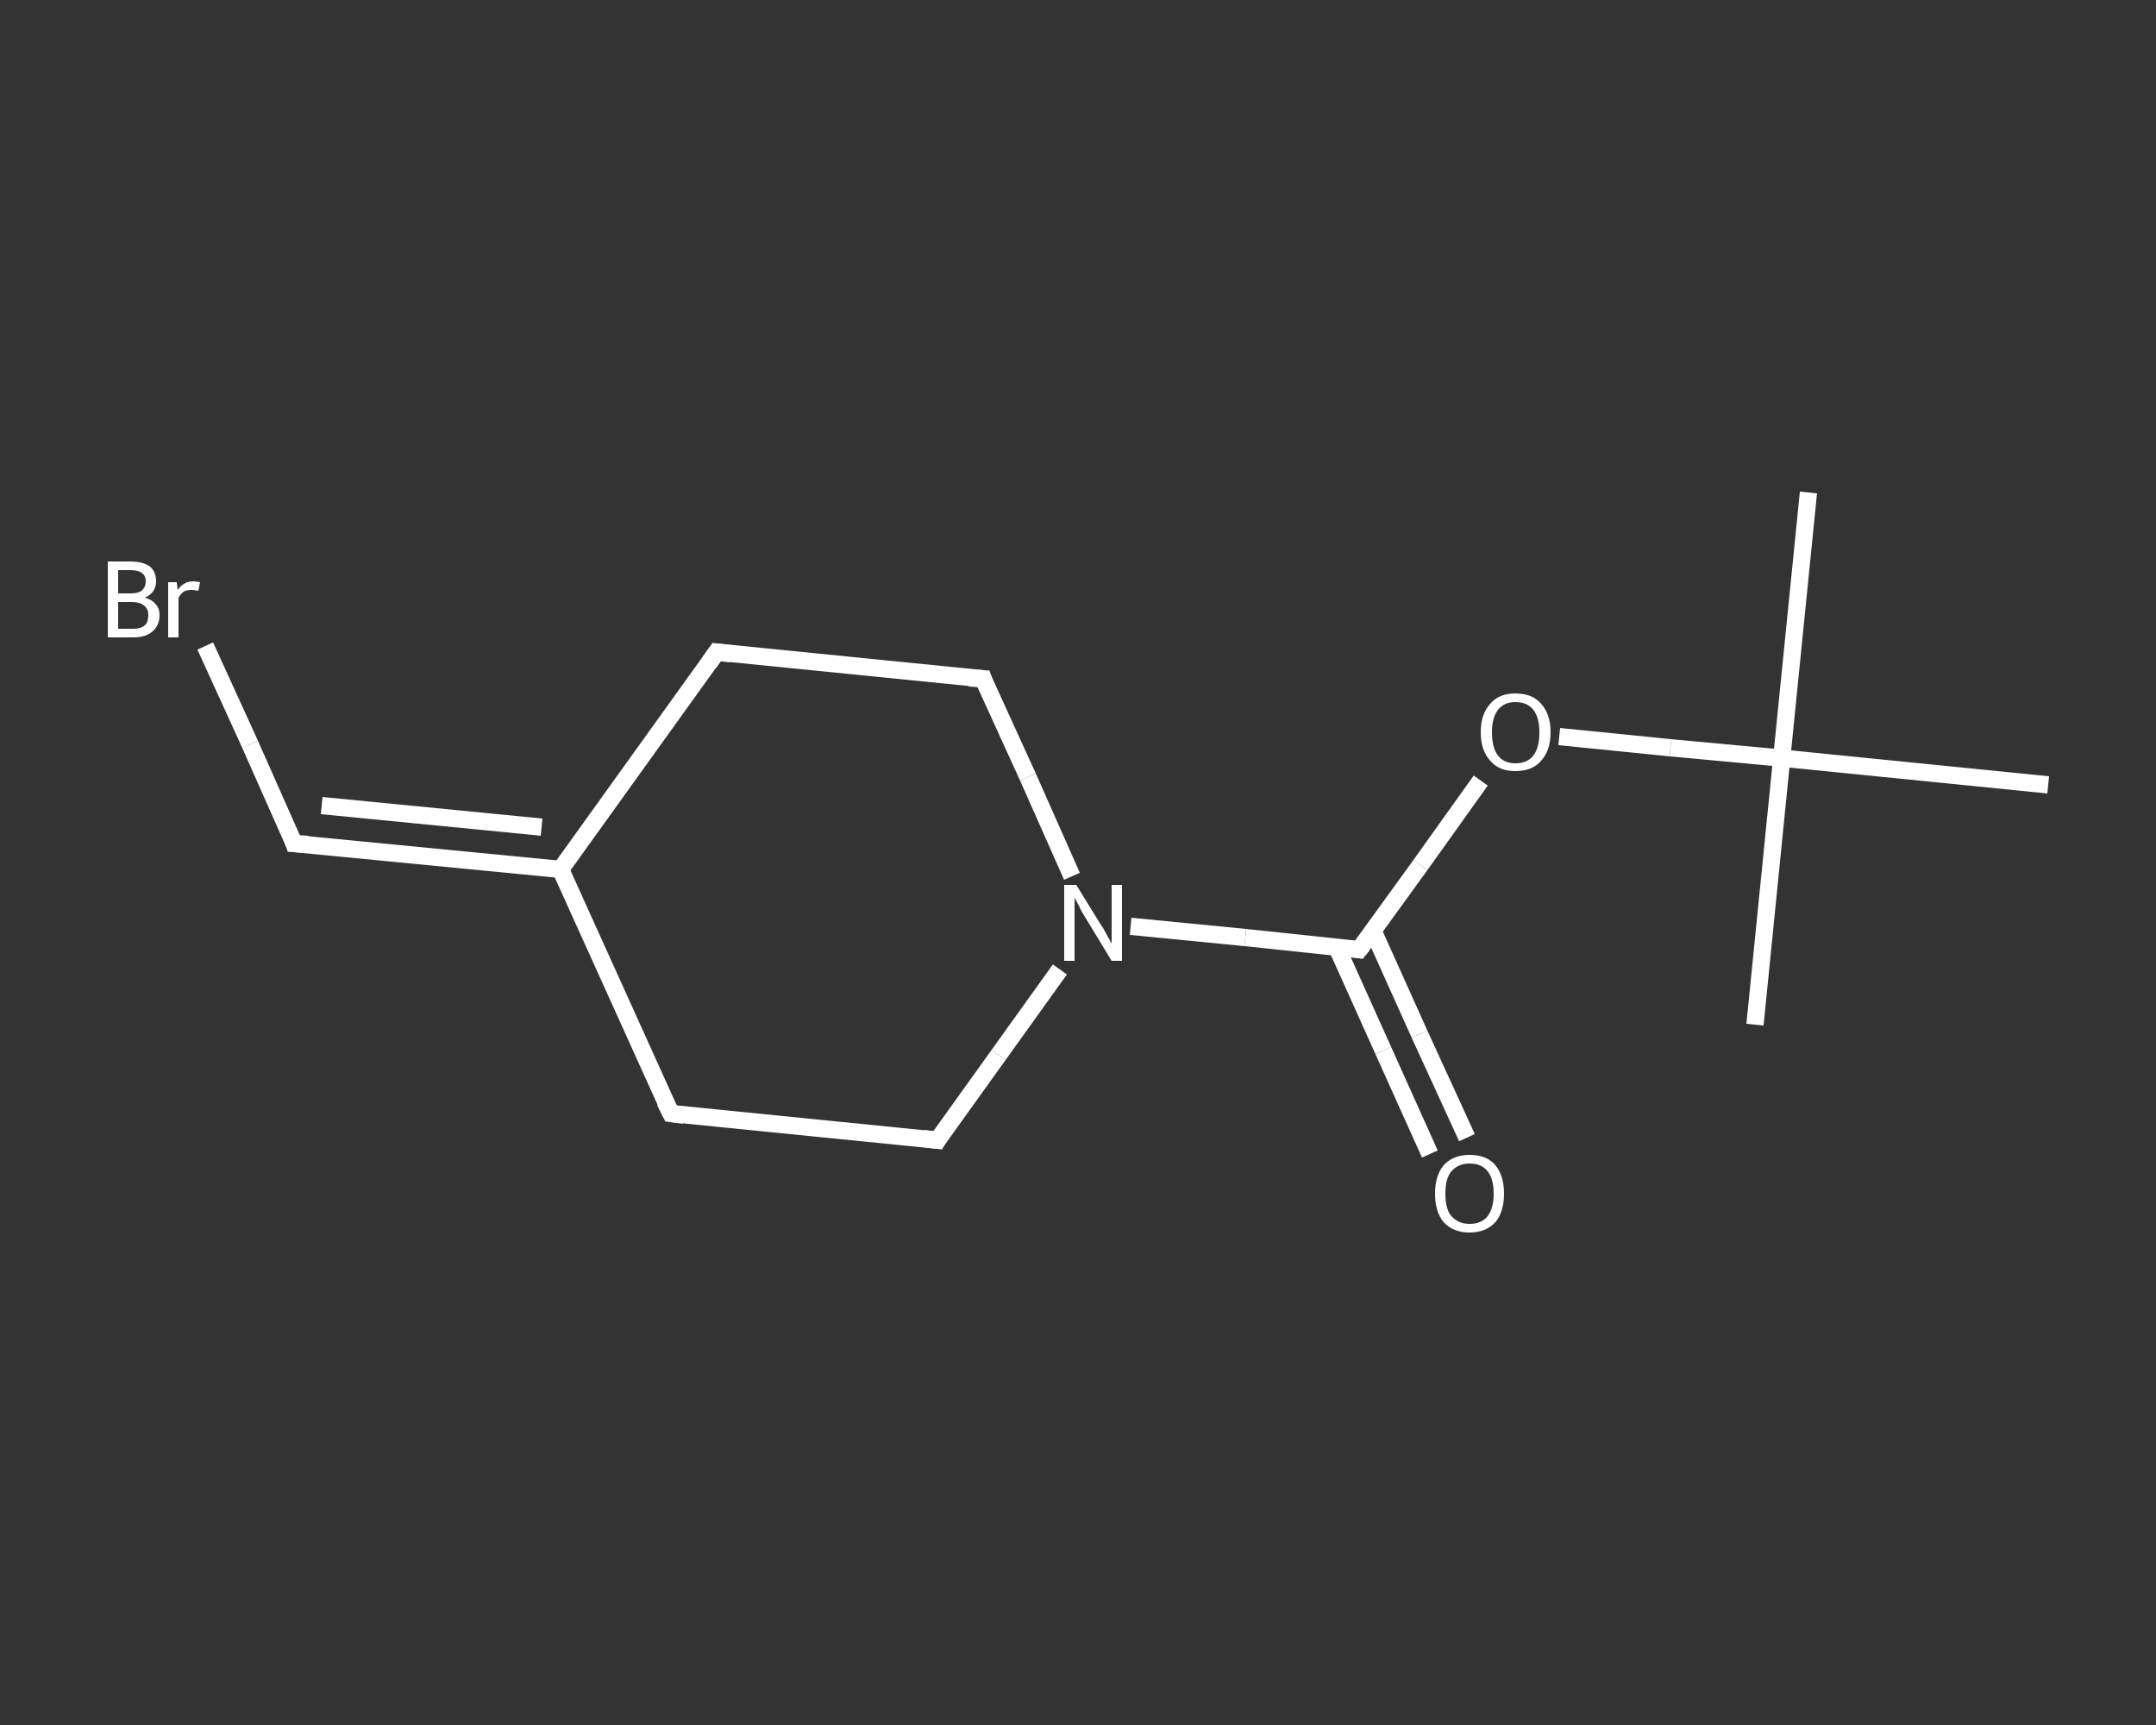 <?xml version='1.0' encoding='iso-8859-1'?>
<svg version='1.1' baseProfile='full'
              xmlns='http://www.w3.org/2000/svg'
                      xmlns:rdkit='http://www.rdkit.org/xml'
                      xmlns:xlink='http://www.w3.org/1999/xlink'
                  xml:space='preserve'
width='250px' height='200px' viewBox='0 0 250 200'>
<rect x="0" y="0" width="250" height="200" fill="#333333" stroke="none"/>
<!-- END OF HEADER -->
<rect style='opacity:1.0;fill:transparent;stroke:none' width='250.0' height='200.0' x='0.0' y='0.0'> </rect>
<path class='bond-0 atom-0 atom-1' d='M 209.7,57.1 L 206.6,87.9' style='fill:none;fill-rule:evenodd;stroke:#FFFFFF;stroke-width:2.0px;stroke-linecap:butt;stroke-linejoin:miter;stroke-opacity:1' />
<path class='bond-1 atom-1 atom-2' d='M 206.6,87.9 L 203.5,118.8' style='fill:none;fill-rule:evenodd;stroke:#FFFFFF;stroke-width:2.0px;stroke-linecap:butt;stroke-linejoin:miter;stroke-opacity:1' />
<path class='bond-2 atom-1 atom-3' d='M 206.6,87.9 L 237.5,91.0' style='fill:none;fill-rule:evenodd;stroke:#FFFFFF;stroke-width:2.0px;stroke-linecap:butt;stroke-linejoin:miter;stroke-opacity:1' />
<path class='bond-3 atom-1 atom-4' d='M 206.6,87.9 L 193.7,86.7' style='fill:none;fill-rule:evenodd;stroke:#FFFFFF;stroke-width:2.0px;stroke-linecap:butt;stroke-linejoin:miter;stroke-opacity:1' />
<path class='bond-3 atom-1 atom-4' d='M 193.7,86.7 L 180.8,85.4' style='fill:none;fill-rule:evenodd;stroke:#FFFFFF;stroke-width:2.0px;stroke-linecap:butt;stroke-linejoin:miter;stroke-opacity:1' />
<path class='bond-4 atom-4 atom-5' d='M 171.7,90.5 L 164.7,100.3' style='fill:none;fill-rule:evenodd;stroke:#FFFFFF;stroke-width:2.0px;stroke-linecap:butt;stroke-linejoin:miter;stroke-opacity:1' />
<path class='bond-4 atom-4 atom-5' d='M 164.7,100.3 L 157.6,110.1' style='fill:none;fill-rule:evenodd;stroke:#FFFFFF;stroke-width:2.0px;stroke-linecap:butt;stroke-linejoin:miter;stroke-opacity:1' />
<path class='bond-5 atom-5 atom-6' d='M 155.0,109.8 L 160.4,121.8' style='fill:none;fill-rule:evenodd;stroke:#FFFFFF;stroke-width:2.0px;stroke-linecap:butt;stroke-linejoin:miter;stroke-opacity:1' />
<path class='bond-5 atom-5 atom-6' d='M 160.4,121.8 L 165.8,133.8' style='fill:none;fill-rule:evenodd;stroke:#FFFFFF;stroke-width:2.0px;stroke-linecap:butt;stroke-linejoin:miter;stroke-opacity:1' />
<path class='bond-5 atom-5 atom-6' d='M 159.2,107.9 L 164.6,119.9' style='fill:none;fill-rule:evenodd;stroke:#FFFFFF;stroke-width:2.0px;stroke-linecap:butt;stroke-linejoin:miter;stroke-opacity:1' />
<path class='bond-5 atom-5 atom-6' d='M 164.6,119.9 L 170.1,131.9' style='fill:none;fill-rule:evenodd;stroke:#FFFFFF;stroke-width:2.0px;stroke-linecap:butt;stroke-linejoin:miter;stroke-opacity:1' />
<path class='bond-6 atom-5 atom-7' d='M 157.6,110.1 L 144.4,108.7' style='fill:none;fill-rule:evenodd;stroke:#FFFFFF;stroke-width:2.0px;stroke-linecap:butt;stroke-linejoin:miter;stroke-opacity:1' />
<path class='bond-6 atom-5 atom-7' d='M 144.4,108.7 L 131.1,107.4' style='fill:none;fill-rule:evenodd;stroke:#FFFFFF;stroke-width:2.0px;stroke-linecap:butt;stroke-linejoin:miter;stroke-opacity:1' />
<path class='bond-7 atom-7 atom-8' d='M 122.9,112.4 L 115.8,122.3' style='fill:none;fill-rule:evenodd;stroke:#FFFFFF;stroke-width:2.0px;stroke-linecap:butt;stroke-linejoin:miter;stroke-opacity:1' />
<path class='bond-7 atom-7 atom-8' d='M 115.8,122.3 L 108.7,132.2' style='fill:none;fill-rule:evenodd;stroke:#FFFFFF;stroke-width:2.0px;stroke-linecap:butt;stroke-linejoin:miter;stroke-opacity:1' />
<path class='bond-8 atom-8 atom-9' d='M 108.7,132.2 L 77.8,129.1' style='fill:none;fill-rule:evenodd;stroke:#FFFFFF;stroke-width:2.0px;stroke-linecap:butt;stroke-linejoin:miter;stroke-opacity:1' />
<path class='bond-9 atom-9 atom-10' d='M 77.8,129.1 L 65.0,100.8' style='fill:none;fill-rule:evenodd;stroke:#FFFFFF;stroke-width:2.0px;stroke-linecap:butt;stroke-linejoin:miter;stroke-opacity:1' />
<path class='bond-10 atom-10 atom-11' d='M 65.0,100.8 L 34.1,97.8' style='fill:none;fill-rule:evenodd;stroke:#FFFFFF;stroke-width:2.0px;stroke-linecap:butt;stroke-linejoin:miter;stroke-opacity:1' />
<path class='bond-10 atom-10 atom-11' d='M 62.8,95.9 L 37.3,93.4' style='fill:none;fill-rule:evenodd;stroke:#FFFFFF;stroke-width:2.0px;stroke-linecap:butt;stroke-linejoin:miter;stroke-opacity:1' />
<path class='bond-11 atom-11 atom-12' d='M 34.1,97.8 L 29.0,86.3' style='fill:none;fill-rule:evenodd;stroke:#FFFFFF;stroke-width:2.0px;stroke-linecap:butt;stroke-linejoin:miter;stroke-opacity:1' />
<path class='bond-11 atom-11 atom-12' d='M 29.0,86.3 L 23.8,74.9' style='fill:none;fill-rule:evenodd;stroke:#FFFFFF;stroke-width:2.0px;stroke-linecap:butt;stroke-linejoin:miter;stroke-opacity:1' />
<path class='bond-12 atom-10 atom-13' d='M 65.0,100.8 L 83.1,75.6' style='fill:none;fill-rule:evenodd;stroke:#FFFFFF;stroke-width:2.0px;stroke-linecap:butt;stroke-linejoin:miter;stroke-opacity:1' />
<path class='bond-13 atom-13 atom-14' d='M 83.1,75.6 L 114.0,78.7' style='fill:none;fill-rule:evenodd;stroke:#FFFFFF;stroke-width:2.0px;stroke-linecap:butt;stroke-linejoin:miter;stroke-opacity:1' />
<path class='bond-14 atom-14 atom-7' d='M 114.0,78.7 L 119.2,90.1' style='fill:none;fill-rule:evenodd;stroke:#FFFFFF;stroke-width:2.0px;stroke-linecap:butt;stroke-linejoin:miter;stroke-opacity:1' />
<path class='bond-14 atom-14 atom-7' d='M 119.2,90.1 L 124.3,101.6' style='fill:none;fill-rule:evenodd;stroke:#FFFFFF;stroke-width:2.0px;stroke-linecap:butt;stroke-linejoin:miter;stroke-opacity:1' />
<path d='M 158.0,109.6 L 157.6,110.1 L 157.0,110.0' style='fill:none;stroke:#FFFFFF;stroke-width:2.0px;stroke-linecap:butt;stroke-linejoin:miter;stroke-opacity:1;' />
<path d='M 109.0,131.7 L 108.7,132.2 L 107.1,132.0' style='fill:none;stroke:#FFFFFF;stroke-width:2.0px;stroke-linecap:butt;stroke-linejoin:miter;stroke-opacity:1;' />
<path d='M 79.3,129.3 L 77.8,129.1 L 77.1,127.7' style='fill:none;stroke:#FFFFFF;stroke-width:2.0px;stroke-linecap:butt;stroke-linejoin:miter;stroke-opacity:1;' />
<path d='M 35.7,97.9 L 34.1,97.8 L 33.9,97.2' style='fill:none;stroke:#FFFFFF;stroke-width:2.0px;stroke-linecap:butt;stroke-linejoin:miter;stroke-opacity:1;' />
<path d='M 82.2,76.9 L 83.1,75.6 L 84.7,75.8' style='fill:none;stroke:#FFFFFF;stroke-width:2.0px;stroke-linecap:butt;stroke-linejoin:miter;stroke-opacity:1;' />
<path d='M 112.4,78.6 L 114.0,78.7 L 114.2,79.3' style='fill:none;stroke:#FFFFFF;stroke-width:2.0px;stroke-linecap:butt;stroke-linejoin:miter;stroke-opacity:1;' />
<path class='atom-4' d='M 171.7 84.9
Q 171.7 82.8, 172.8 81.6
Q 173.8 80.4, 175.7 80.4
Q 177.7 80.4, 178.7 81.6
Q 179.8 82.8, 179.8 84.9
Q 179.8 87.0, 178.7 88.2
Q 177.7 89.4, 175.7 89.4
Q 173.8 89.4, 172.8 88.2
Q 171.7 87.0, 171.7 84.9
M 175.7 88.5
Q 177.1 88.5, 177.8 87.6
Q 178.5 86.7, 178.5 84.9
Q 178.5 83.2, 177.8 82.3
Q 177.1 81.4, 175.7 81.4
Q 174.4 81.4, 173.7 82.3
Q 173.0 83.2, 173.0 84.9
Q 173.0 86.7, 173.7 87.6
Q 174.4 88.5, 175.7 88.5
' fill='#FFFFFF'/>
<path class='atom-6' d='M 166.4 138.4
Q 166.4 136.3, 167.4 135.1
Q 168.5 133.9, 170.4 133.9
Q 172.4 133.9, 173.4 135.1
Q 174.4 136.3, 174.4 138.4
Q 174.4 140.5, 173.4 141.7
Q 172.3 142.9, 170.4 142.9
Q 168.5 142.9, 167.4 141.7
Q 166.4 140.5, 166.4 138.4
M 170.4 141.9
Q 171.8 141.9, 172.5 141.0
Q 173.2 140.1, 173.2 138.4
Q 173.2 136.7, 172.5 135.8
Q 171.8 134.9, 170.4 134.9
Q 169.1 134.9, 168.3 135.8
Q 167.6 136.6, 167.6 138.4
Q 167.6 140.2, 168.3 141.0
Q 169.1 141.9, 170.4 141.9
' fill='#FFFFFF'/>
<path class='atom-7' d='M 124.8 102.6
L 127.7 107.3
Q 128.0 107.7, 128.4 108.5
Q 128.9 109.4, 128.9 109.4
L 128.9 102.6
L 130.1 102.6
L 130.1 111.4
L 128.9 111.4
L 125.8 106.3
Q 125.4 105.7, 125.1 105.0
Q 124.7 104.3, 124.6 104.1
L 124.6 111.4
L 123.4 111.4
L 123.4 102.6
L 124.8 102.6
' fill='#FFFFFF'/>
<path class='atom-12' d='M 16.8 69.3
Q 17.6 69.5, 18.0 70.0
Q 18.5 70.5, 18.5 71.3
Q 18.5 72.5, 17.7 73.2
Q 16.9 73.9, 15.5 73.9
L 12.5 73.9
L 12.5 65.1
L 15.1 65.1
Q 16.6 65.1, 17.4 65.7
Q 18.1 66.3, 18.1 67.4
Q 18.1 68.7, 16.8 69.3
M 13.7 66.1
L 13.7 68.8
L 15.1 68.8
Q 16.0 68.8, 16.4 68.5
Q 16.9 68.1, 16.9 67.4
Q 16.9 66.1, 15.1 66.1
L 13.7 66.1
M 15.5 72.9
Q 16.3 72.9, 16.8 72.5
Q 17.2 72.1, 17.2 71.3
Q 17.2 70.6, 16.7 70.2
Q 16.2 69.8, 15.3 69.8
L 13.7 69.8
L 13.7 72.9
L 15.5 72.9
' fill='#FFFFFF'/>
<path class='atom-12' d='M 20.5 67.5
L 20.6 68.4
Q 21.3 67.4, 22.4 67.4
Q 22.7 67.4, 23.2 67.5
L 23.0 68.5
Q 22.5 68.4, 22.2 68.4
Q 21.6 68.4, 21.3 68.6
Q 21.0 68.8, 20.7 69.3
L 20.7 73.9
L 19.5 73.9
L 19.5 67.5
L 20.5 67.5
' fill='#FFFFFF'/>
</svg>
